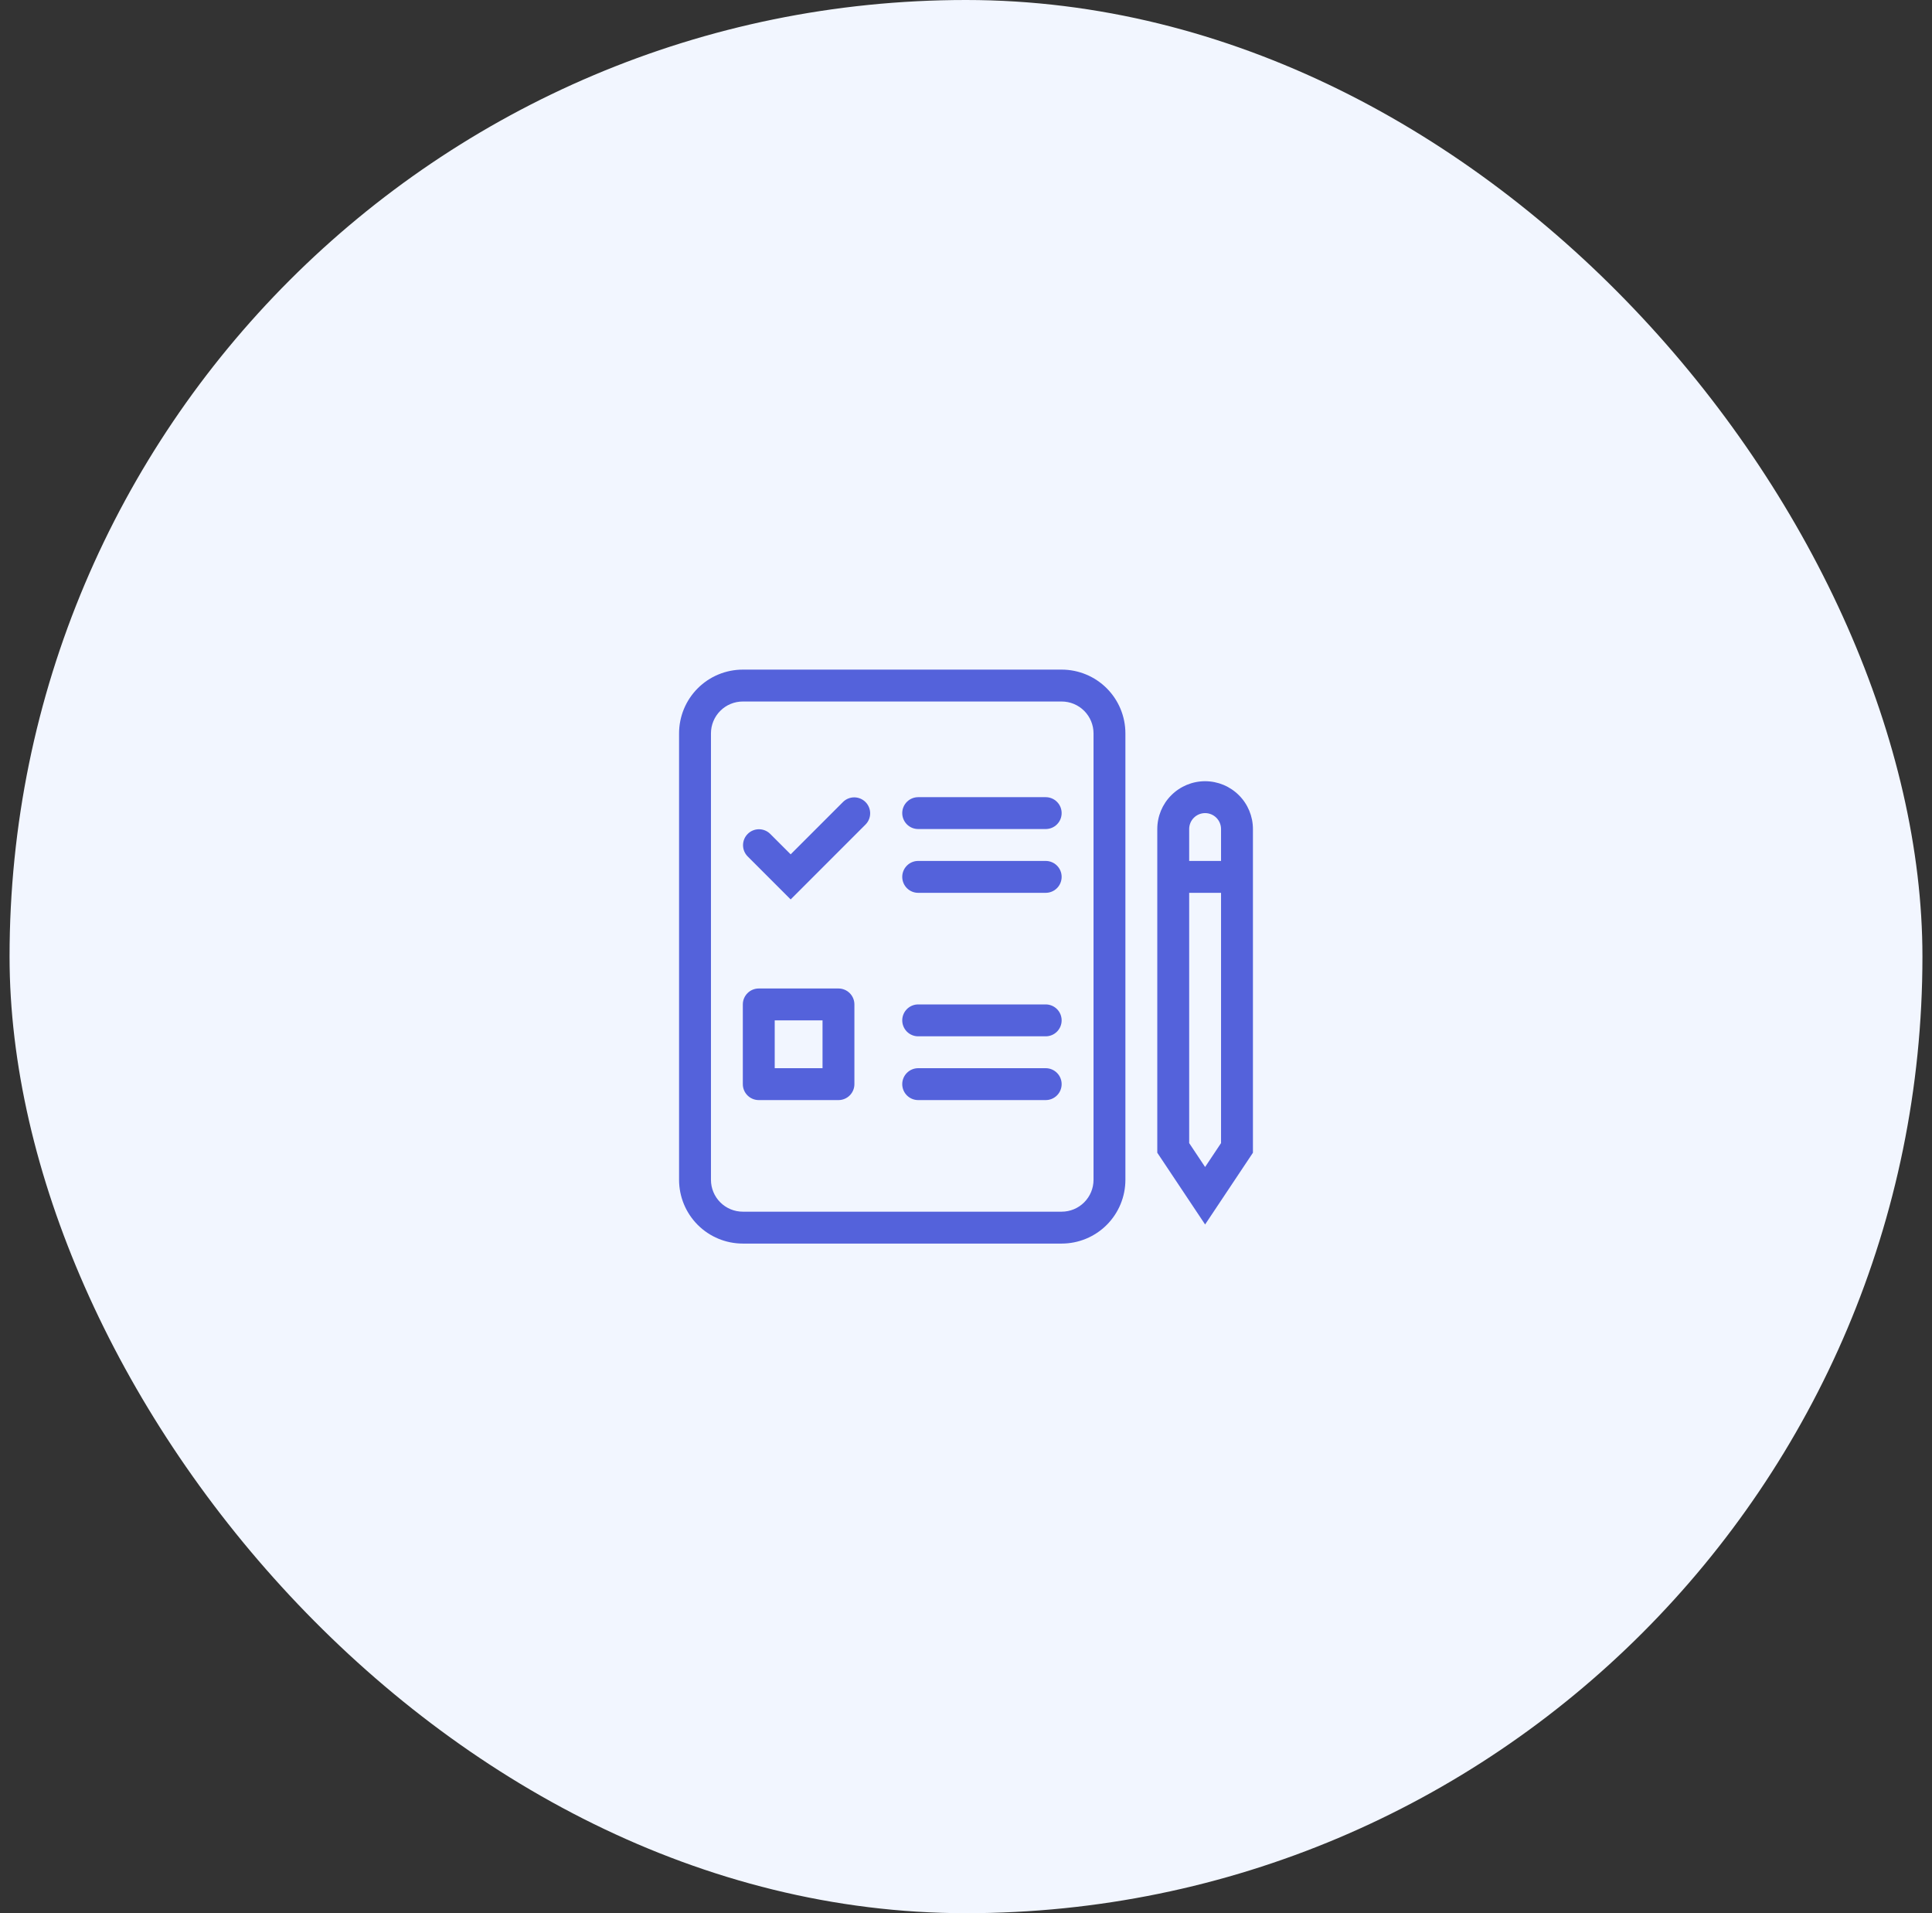 <svg width="101" height="100" viewBox="0 0 101 100" fill="none" xmlns="http://www.w3.org/2000/svg">
<rect x="0" y="0" width="101" height="100" fill="#333333" stroke="none"/>
<rect x="0.5" width="100" height="100" rx="50" fill="#F2F6FF"/>
<g clip-path="url(#clip0_2109_5324)">
<path d="M47.167 42.5C47.167 42.279 47.255 42.067 47.411 41.911C47.567 41.755 47.779 41.667 48 41.667H54.667C54.888 41.667 55.1 41.755 55.256 41.911C55.413 42.067 55.5 42.279 55.5 42.5C55.5 42.721 55.413 42.933 55.256 43.089C55.1 43.246 54.888 43.333 54.667 43.333H48C47.779 43.333 47.567 43.246 47.411 43.089C47.255 42.933 47.167 42.721 47.167 42.5ZM48 45C47.779 45 47.567 45.088 47.411 45.244C47.255 45.4 47.167 45.612 47.167 45.833C47.167 46.054 47.255 46.266 47.411 46.423C47.567 46.579 47.779 46.667 48 46.667H54.667C54.888 46.667 55.1 46.579 55.256 46.423C55.413 46.266 55.5 46.054 55.5 45.833C55.5 45.612 55.413 45.4 55.256 45.244C55.1 45.088 54.888 45 54.667 45H48ZM47.167 53.333C47.167 53.112 47.255 52.9 47.411 52.744C47.567 52.588 47.779 52.5 48 52.5H54.667C54.888 52.5 55.1 52.588 55.256 52.744C55.413 52.9 55.5 53.112 55.5 53.333C55.5 53.554 55.413 53.766 55.256 53.923C55.1 54.079 54.888 54.167 54.667 54.167H48C47.779 54.167 47.567 54.079 47.411 53.923C47.255 53.766 47.167 53.554 47.167 53.333ZM48 55.833C47.779 55.833 47.567 55.921 47.411 56.078C47.255 56.234 47.167 56.446 47.167 56.667C47.167 56.888 47.255 57.1 47.411 57.256C47.567 57.412 47.779 57.5 48 57.5H54.667C54.888 57.5 55.1 57.412 55.256 57.256C55.413 57.1 55.5 56.888 55.5 56.667C55.5 56.446 55.413 56.234 55.256 56.078C55.1 55.921 54.888 55.833 54.667 55.833H48Z" fill="#5462DB"/>
<path fill-rule="evenodd" clip-rule="evenodd" d="M38.833 52.5C38.833 52.279 38.921 52.067 39.077 51.911C39.233 51.755 39.445 51.667 39.666 51.667H43.833C44.054 51.667 44.266 51.755 44.422 51.911C44.578 52.067 44.666 52.279 44.666 52.5V56.667C44.666 56.888 44.578 57.1 44.422 57.256C44.266 57.412 44.054 57.5 43.833 57.5H39.666C39.445 57.5 39.233 57.412 39.077 57.256C38.921 57.1 38.833 56.888 38.833 56.667V52.5ZM40.5 53.333V55.833H43V53.333H40.5Z" fill="#5462DB"/>
<path d="M45.256 43.089C45.408 42.932 45.492 42.722 45.49 42.503C45.488 42.285 45.4 42.076 45.246 41.921C45.091 41.767 44.882 41.679 44.664 41.677C44.445 41.675 44.235 41.759 44.078 41.911L41.334 44.655L40.256 43.578C40.099 43.426 39.888 43.342 39.67 43.344C39.451 43.346 39.242 43.433 39.088 43.588C38.933 43.742 38.846 43.951 38.844 44.17C38.842 44.388 38.926 44.599 39.078 44.756L41.334 47.012L45.256 43.089Z" fill="#5462DB"/>
<path fill-rule="evenodd" clip-rule="evenodd" d="M38.833 35C37.949 35 37.101 35.351 36.476 35.976C35.851 36.601 35.5 37.449 35.5 38.333V61.667C35.5 62.551 35.851 63.399 36.476 64.024C37.101 64.649 37.949 65 38.833 65H55.5C56.384 65 57.232 64.649 57.857 64.024C58.482 63.399 58.833 62.551 58.833 61.667V38.333C58.833 37.449 58.482 36.601 57.857 35.976C57.232 35.351 56.384 35 55.5 35H38.833ZM37.167 38.333C37.167 37.891 37.342 37.467 37.655 37.155C37.967 36.842 38.391 36.667 38.833 36.667H55.5C55.942 36.667 56.366 36.842 56.678 37.155C56.991 37.467 57.167 37.891 57.167 38.333V61.667C57.167 62.109 56.991 62.533 56.678 62.845C56.366 63.158 55.942 63.333 55.5 63.333H38.833C38.391 63.333 37.967 63.158 37.655 62.845C37.342 62.533 37.167 62.109 37.167 61.667V38.333ZM60.5 43.333C60.5 42.67 60.763 42.034 61.232 41.566C61.701 41.097 62.337 40.833 63 40.833C63.663 40.833 64.299 41.097 64.768 41.566C65.237 42.034 65.5 42.67 65.5 43.333V60.252L63 64.002L60.5 60.252V43.333ZM63 42.5C62.779 42.5 62.567 42.588 62.411 42.744C62.255 42.9 62.167 43.112 62.167 43.333V45H63.833V43.333C63.833 43.112 63.745 42.9 63.589 42.744C63.433 42.588 63.221 42.5 63 42.5ZM63 60.998L62.167 59.748V46.667H63.833V59.748L63 60.998Z" fill="#5462DB"/>
</g>
<defs>
<clipPath id="clip0_2109_5324">
<rect width="40" height="40" fill="white" transform="translate(30.5 30)"/>
</clipPath>
</defs>
</svg>
